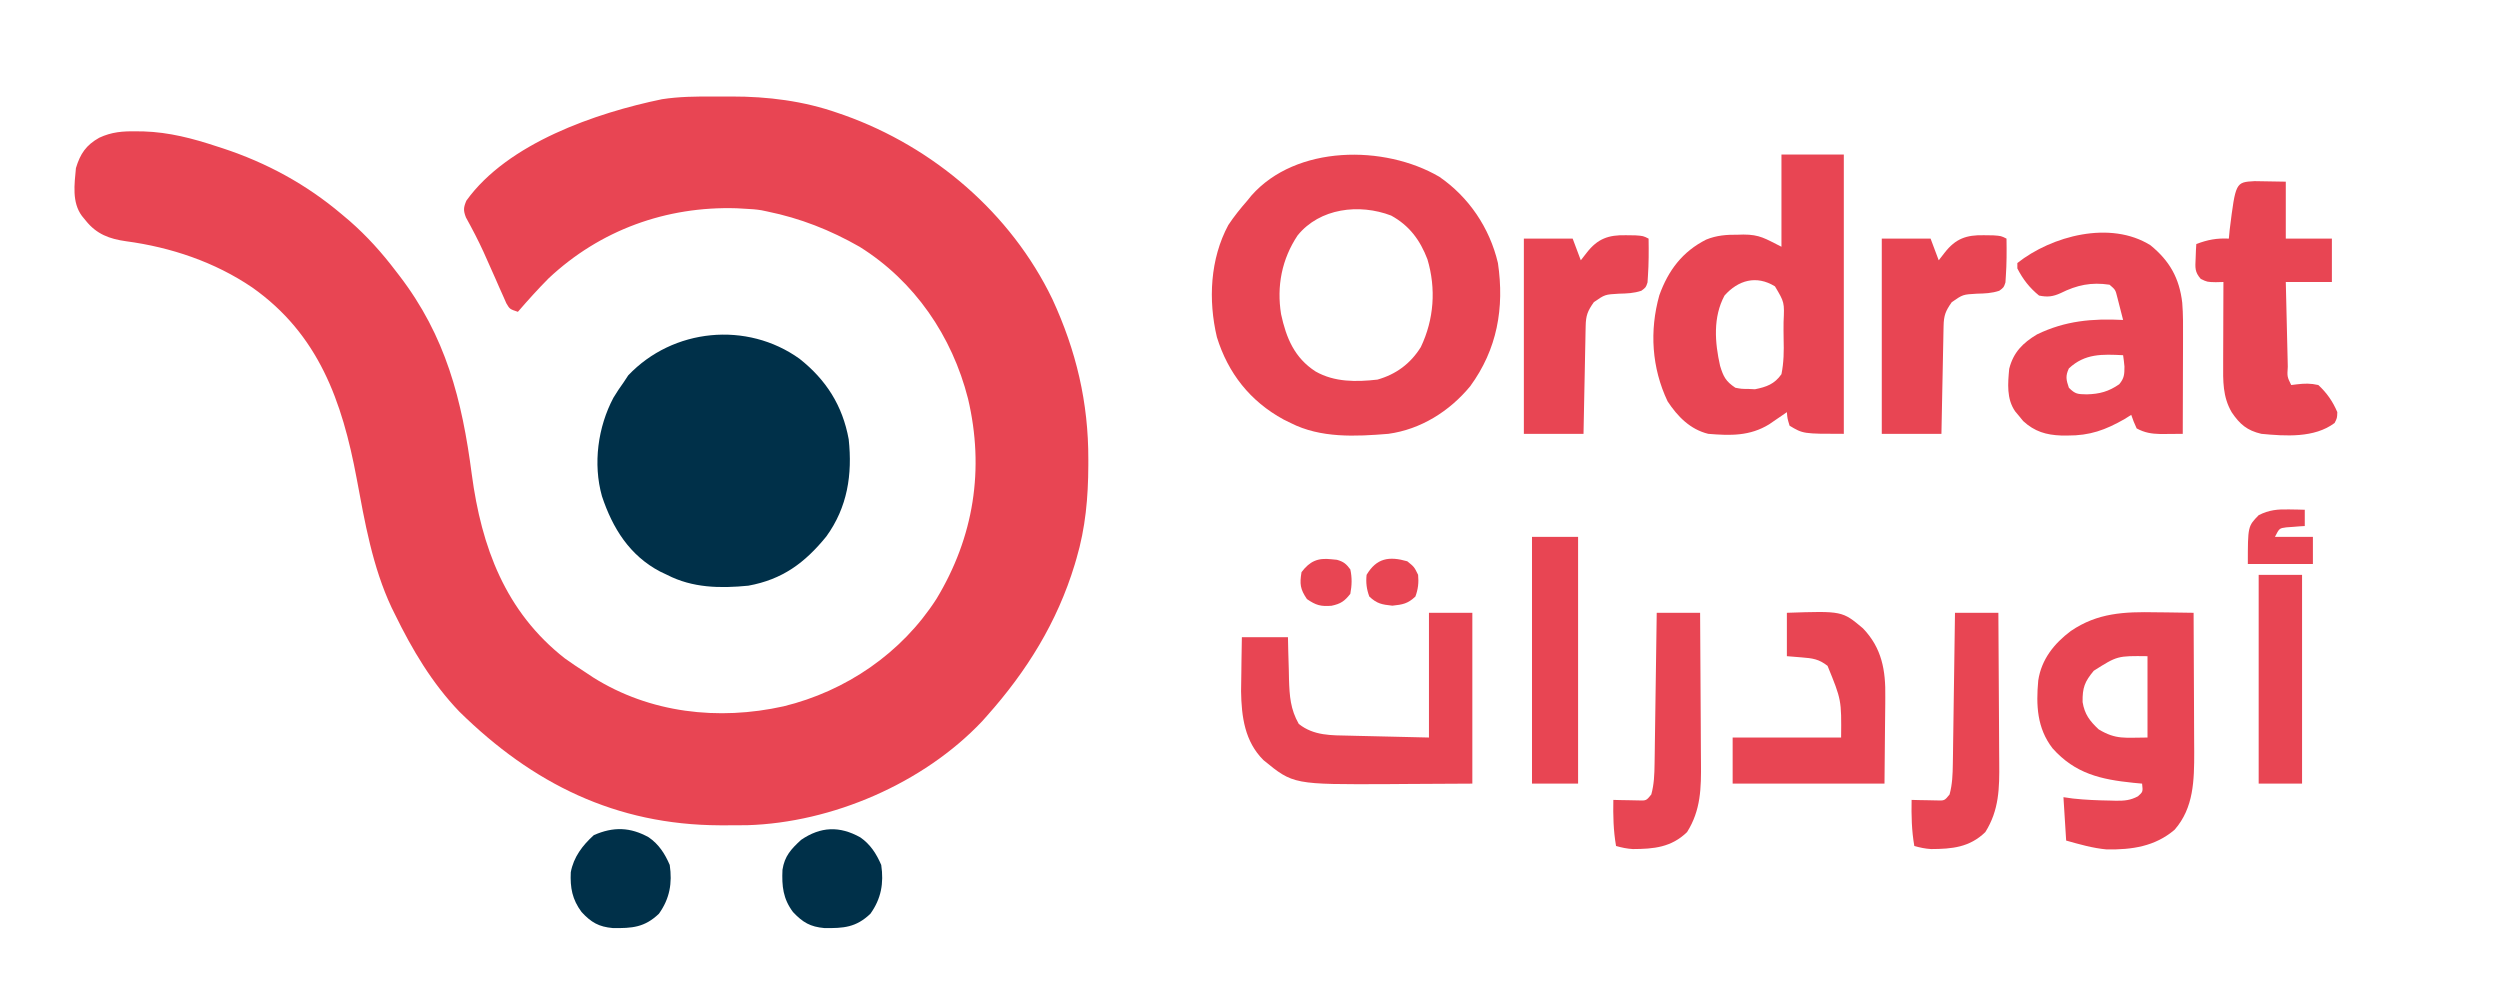 <?xml version="1.0" encoding="UTF-8"?>
<svg version="1.1" xmlns="http://www.w3.org/2000/svg" width="922" height="364">
<path d="M0 0 C2.225 0.016 4.448 0 6.672 -0.019 C20.042 -0.04 33.316 1.617 45.987 6.079 C46.722 6.331 47.458 6.584 48.215 6.844 C81.228 18.61 109.735 42.987 125.018 74.659 C133.835 93.728 138.361 112.825 138.299 133.891 C138.298 134.943 138.298 134.943 138.297 136.016 C138.255 147.834 137.27 159.013 133.924 170.391 C133.603 171.489 133.603 171.489 133.275 172.608 C126.823 193.848 115.627 211.887 100.924 228.391 C100.33 229.059 99.736 229.727 99.123 230.415 C77.462 253.312 43.791 267.784 12.49 268.727 C9.821 268.757 7.156 268.774 4.487 268.766 C3.436 268.765 3.436 268.765 2.365 268.763 C-35.99 268.606 -66.656 253.406 -93.666 226.844 C-103.765 216.315 -111.087 203.943 -117.451 190.891 C-117.843 190.099 -118.236 189.306 -118.64 188.489 C-125.712 173.428 -128.532 156.986 -131.555 140.754 C-136.871 112.4 -145.566 87.663 -170.076 70.391 C-183.902 61.003 -200.05 55.585 -216.571 53.365 C-222.709 52.509 -227.456 50.737 -231.388 45.829 C-231.88 45.229 -232.371 44.63 -232.877 44.012 C-236.598 38.982 -235.628 32.35 -235.076 26.391 C-233.482 21.08 -231.31 17.897 -226.47 15.184 C-221.883 13.045 -217.773 12.738 -212.763 12.829 C-211.898 12.838 -211.032 12.848 -210.139 12.857 C-200.683 13.154 -192.015 15.438 -183.076 18.391 C-182.38 18.616 -181.684 18.84 -180.968 19.072 C-164.724 24.414 -150.124 32.353 -137.076 43.391 C-136.109 44.206 -135.142 45.02 -134.146 45.86 C-127.701 51.501 -122.248 57.575 -117.076 64.391 C-116.67 64.917 -116.264 65.443 -115.845 65.984 C-98.668 88.348 -92.674 111.768 -89.076 139.391 C-85.515 166.059 -76.737 189.996 -54.771 207.196 C-52.251 209.007 -49.686 210.712 -47.076 212.391 C-46.194 212.979 -45.312 213.567 -44.404 214.172 C-23.386 227.41 1.91 230.222 25.884 224.887 C48.935 219.282 69.436 205.287 82.289 185.265 C96.111 162.425 100.048 137.356 93.924 111.391 C88.056 88.352 74.247 68.068 53.924 55.391 C43.175 49.248 32.051 44.865 19.924 42.391 C19.218 42.242 18.511 42.092 17.783 41.938 C15.815 41.613 13.918 41.478 11.924 41.391 C10.825 41.328 9.725 41.265 8.592 41.2 C-17.353 40.398 -41.774 49.234 -60.744 67.04 C-64.684 71.013 -68.417 75.158 -72.076 79.391 C-75.076 78.391 -75.076 78.391 -76.331 76.265 C-76.738 75.341 -77.145 74.417 -77.564 73.465 C-78.021 72.446 -78.478 71.427 -78.948 70.376 C-79.661 68.744 -79.661 68.744 -80.388 67.079 C-81.367 64.879 -82.347 62.679 -83.33 60.481 C-83.801 59.425 -84.271 58.369 -84.756 57.281 C-86.739 52.94 -88.943 48.742 -91.248 44.563 C-92.238 41.966 -92.154 40.929 -91.076 38.391 C-75.846 17.167 -43.185 5.995 -18.916 0.978 C-12.611 0.015 -6.367 -0.054 0 0 Z " fill="#E84553" transform="translate(263.076,35.609)"/>
<path d="M0 0 C9.816 7.759 15.867 17.274 18.125 29.68 C19.524 42.678 17.689 54.734 9.879 65.52 C1.954 75.28 -6.328 81.391 -18.875 83.68 C-29.262 84.704 -39.464 84.545 -48.875 79.68 C-49.722 79.279 -50.569 78.878 -51.441 78.465 C-62.689 72.541 -68.947 62.481 -72.875 50.68 C-76.232 38.737 -74.378 25.16 -68.637 14.348 C-67.462 12.387 -66.211 10.534 -64.875 8.68 C-64.318 7.834 -63.761 6.988 -63.188 6.117 C-46.689 -11.273 -19.384 -13.915 0 0 Z " fill="#003049" transform="translate(294.875,132.32)"/>
<path d="M0 0 C10.92 7.512 18.572 18.855 21.625 31.812 C24.069 48.403 21.35 63.643 11.406 77.25 C3.794 86.484 -6.84 93.181 -18.812 94.812 C-30.893 95.8 -43.767 96.45 -54.812 90.812 C-55.675 90.388 -56.537 89.964 -57.426 89.527 C-69.769 82.803 -77.903 72.447 -82.023 59.148 C-85.251 45.503 -84.539 30.326 -77.812 17.812 C-75.689 14.607 -73.342 11.704 -70.812 8.812 C-70.312 8.195 -69.812 7.578 -69.297 6.941 C-52.789 -11.776 -20.242 -11.826 0 0 Z M-52.25 21.625 C-58.071 30.356 -60.017 40.329 -58.352 50.676 C-56.449 59.484 -53.406 66.792 -45.625 71.812 C-38.636 75.783 -30.652 75.697 -22.812 74.812 C-15.913 72.853 -10.6 68.908 -6.812 62.812 C-1.949 52.588 -1.138 41.31 -4.375 30.438 C-7.073 23.363 -11.045 17.998 -17.75 14.312 C-29.539 9.811 -44.093 11.563 -52.25 21.625 Z " fill="#E84553" transform="translate(530.812,65.188)"/>
<path d="M0 0 C7.59 0 15.18 0 23 0 C23 33.99 23 67.98 23 103 C8 103 8 103 3 100 C2.188 97.312 2.188 97.312 2 95 C1.408 95.41 0.817 95.82 0.207 96.242 C-0.583 96.781 -1.373 97.32 -2.188 97.875 C-2.965 98.409 -3.742 98.942 -4.543 99.492 C-11.688 103.877 -18.87 103.675 -27 103 C-33.658 101.364 -38.313 96.615 -42 91 C-47.849 78.664 -48.711 65 -45.039 51.891 C-41.734 42.697 -36.513 35.79 -27.773 31.367 C-23.918 29.782 -20.197 29.519 -16.062 29.562 C-15.066 29.533 -15.066 29.533 -14.049 29.502 C-7.967 29.508 -6.043 30.978 0 34 C0 22.78 0 11.56 0 0 Z M-21 52 C-25.299 59.984 -24.57 69.374 -22.633 77.922 C-21.42 81.906 -20.545 83.637 -17 86 C-14.729 86.43 -14.729 86.43 -12.25 86.438 C-11.43 86.477 -10.61 86.517 -9.766 86.559 C-5.51 85.699 -2.557 84.656 0 81 C0.877 76.658 0.924 72.445 0.803 68.025 C0.75 65.938 0.762 63.859 0.781 61.771 C1.117 54.499 1.117 54.499 -2.392 48.612 C-9.227 44.388 -15.939 46.306 -21 52 Z " fill="#E84553" transform="translate(657,57)"/>
<path d="M0 0 C1.352 0.015 2.703 0.029 4.055 0.041 C7.329 0.076 10.602 0.125 13.875 0.188 C13.922 8.099 13.957 16.01 13.979 23.921 C13.989 27.595 14.003 31.269 14.026 34.944 C14.048 38.497 14.06 42.05 14.065 45.603 C14.07 47.603 14.086 49.602 14.102 51.602 C14.103 61.869 13.97 72.102 6.875 80.188 C-0.352 86.388 -8.938 87.601 -18.195 87.457 C-23.348 86.983 -28.153 85.591 -33.125 84.188 C-33.455 78.907 -33.785 73.627 -34.125 68.188 C-32.97 68.353 -31.815 68.517 -30.625 68.688 C-26.021 69.187 -21.439 69.366 -16.812 69.438 C-16.119 69.459 -15.425 69.48 -14.711 69.502 C-11.586 69.523 -9.421 69.346 -6.645 67.859 C-4.789 66.194 -4.789 66.194 -5.125 63.188 C-6.176 63.09 -7.226 62.992 -8.309 62.891 C-20.277 61.666 -29.776 59.552 -38.125 50.188 C-43.908 42.72 -44.247 34.231 -43.42 25.146 C-42.245 17.351 -37.549 11.491 -31.383 6.887 C-21.522 0.174 -11.658 -0.226 0 0 Z M-22.938 21.562 C-26.31 25.61 -27.147 27.811 -27.062 33.125 C-26.33 37.588 -24.447 40.082 -21.125 43.188 C-14.664 47.064 -11.48 46.188 -3.125 46.188 C-3.125 36.288 -3.125 26.387 -3.125 16.188 C-14.239 16.05 -14.239 16.05 -22.938 21.562 Z " fill="#E84553" transform="translate(795.125,225.812)"/>
<path d="M0 0 C7.022 5.701 10.677 12.12 11.723 21.224 C12.076 25.611 12.031 29.996 12.008 34.395 C12.006 35.404 12.005 36.414 12.004 37.454 C11.998 40.653 11.985 43.852 11.973 47.051 C11.968 49.23 11.963 51.41 11.959 53.59 C11.948 58.91 11.931 64.23 11.91 69.551 C10.151 69.569 8.392 69.583 6.633 69.594 C5.163 69.606 5.163 69.606 3.664 69.618 C0.33 69.537 -2.139 69.14 -5.09 67.551 C-6.242 64.969 -6.242 64.969 -7.09 62.551 C-7.892 63.056 -8.693 63.561 -9.52 64.082 C-16.628 68.144 -22.331 70.223 -30.59 70.176 C-31.342 70.174 -32.095 70.172 -32.871 70.17 C-38.45 69.966 -42.738 68.72 -46.953 64.832 C-47.431 64.244 -47.91 63.656 -48.402 63.051 C-48.893 62.463 -49.385 61.875 -49.891 61.27 C-53.117 56.645 -52.591 50.93 -52.09 45.551 C-50.564 39.511 -47.086 36.018 -41.824 32.871 C-31.379 27.828 -21.451 26.978 -10.09 27.551 C-10.54 25.757 -11 23.966 -11.465 22.176 C-11.72 21.178 -11.975 20.18 -12.238 19.152 C-12.914 16.425 -12.914 16.425 -15.09 14.551 C-21.853 13.556 -27.062 14.641 -33.094 17.641 C-35.991 18.962 -37.972 19.188 -41.09 18.551 C-44.605 15.69 -47.023 12.576 -49.09 8.551 C-49.09 7.891 -49.09 7.231 -49.09 6.551 C-36.385 -3.473 -14.778 -9.253 0 0 Z M-30.09 45.426 C-31.41 48.23 -31.081 49.655 -30.09 52.551 C-27.651 54.99 -26.831 54.9 -23.465 54.988 C-18.77 54.865 -15.388 53.95 -11.52 51.262 C-9.651 49.026 -9.599 47.623 -9.59 44.738 C-9.718 43.338 -9.872 41.94 -10.09 40.551 C-17.777 40.175 -24.167 39.873 -30.09 45.426 Z " fill="#E84553" transform="translate(793.09,90.449)"/>
<path d="M0 0 C1.383 0.011 2.766 0.037 4.148 0.07 C7.799 0.132 7.799 0.132 11.523 0.195 C11.523 7.125 11.523 14.055 11.523 21.195 C17.133 21.195 22.743 21.195 28.523 21.195 C28.523 26.475 28.523 31.755 28.523 37.195 C22.913 37.195 17.303 37.195 11.523 37.195 C11.643 42.447 11.766 47.698 11.896 52.948 C11.939 54.736 11.981 56.524 12.021 58.312 C12.078 60.876 12.142 63.44 12.207 66.004 C12.224 66.808 12.24 67.612 12.258 68.441 C12.016 72.122 12.016 72.122 13.523 75.195 C14.196 75.112 14.869 75.028 15.562 74.941 C18.475 74.594 20.655 74.534 23.523 75.195 C26.656 78.089 28.873 81.263 30.523 85.195 C30.449 87.383 30.449 87.383 29.523 89.195 C22.047 94.802 11.328 94.032 2.523 93.195 C-2.718 91.98 -5.433 89.675 -8.414 85.258 C-11.788 79.506 -11.615 73.651 -11.574 67.176 C-11.573 66.317 -11.571 65.459 -11.57 64.574 C-11.564 61.844 -11.552 59.113 -11.539 56.383 C-11.534 54.527 -11.529 52.671 -11.525 50.814 C-11.514 46.275 -11.497 41.735 -11.477 37.195 C-12.889 37.231 -12.889 37.231 -14.329 37.267 C-17.477 37.195 -17.477 37.195 -19.836 36.051 C-22.102 33.488 -21.885 31.875 -21.727 28.508 C-21.69 27.514 -21.654 26.52 -21.617 25.496 C-21.571 24.737 -21.524 23.978 -21.477 23.195 C-17.299 21.604 -13.945 20.983 -9.477 21.195 C-9.373 20.102 -9.27 19.009 -9.164 17.883 C-6.974 0.392 -6.974 0.392 0 0 Z " fill="#E84553" transform="translate(831.477,66.805)"/>
<path d="M0 0 C5.28 0 10.56 0 16 0 C16 20.79 16 41.58 16 63 C8.245 63.041 0.49 63.083 -7.5 63.125 C-9.912 63.143 -12.325 63.161 -14.811 63.18 C-50.045 63.337 -50.045 63.337 -61.055 54.316 C-67.946 47.44 -69.142 38.33 -69.293 28.922 C-69.273 26.531 -69.238 24.14 -69.188 21.75 C-69.174 20.516 -69.16 19.283 -69.146 18.012 C-69.112 15.008 -69.058 12.004 -69 9 C-63.39 9 -57.78 9 -52 9 C-51.963 10.723 -51.925 12.447 -51.887 14.223 C-51.821 16.503 -51.755 18.783 -51.688 21.062 C-51.665 22.196 -51.642 23.33 -51.619 24.498 C-51.421 30.692 -51.103 35.572 -48 41 C-42.418 45.407 -35.998 45.175 -29.199 45.316 C-28.457 45.335 -27.715 45.354 -26.951 45.373 C-24.196 45.441 -21.442 45.501 -18.688 45.562 C-12.521 45.707 -6.354 45.851 0 46 C0 30.82 0 15.64 0 0 Z " fill="#E84553" transform="translate(527,226)"/>
<path d="M0 0 C1.138 0.015 2.276 0.031 3.449 0.047 C6.312 0.25 6.312 0.25 8.312 1.25 C8.386 5.906 8.387 10.54 8.062 15.188 C8.016 15.918 7.97 16.649 7.922 17.402 C7.312 19.25 7.312 19.25 5.637 20.484 C2.815 21.414 0.343 21.491 -2.625 21.562 C-7.783 21.851 -7.783 21.851 -11.875 24.688 C-14.186 27.954 -14.814 29.587 -14.893 33.516 C-14.913 34.397 -14.933 35.278 -14.953 36.185 C-14.978 37.613 -14.978 37.613 -15.004 39.07 C-15.025 40.044 -15.045 41.018 -15.067 42.021 C-15.132 45.139 -15.191 48.257 -15.25 51.375 C-15.293 53.486 -15.337 55.596 -15.381 57.707 C-15.489 62.888 -15.588 68.069 -15.688 73.25 C-22.948 73.25 -30.207 73.25 -37.688 73.25 C-37.688 49.49 -37.688 25.73 -37.688 1.25 C-31.747 1.25 -25.808 1.25 -19.688 1.25 C-18.698 3.89 -17.707 6.53 -16.688 9.25 C-15.966 8.322 -15.244 7.394 -14.5 6.438 C-10.474 1.261 -6.479 -0.148 0 0 Z " fill="#E84553" transform="translate(731.688,86.75)"/>
<path d="M0 0 C1.138 0.015 2.276 0.031 3.449 0.047 C6.312 0.25 6.312 0.25 8.312 1.25 C8.386 5.906 8.387 10.54 8.062 15.188 C8.016 15.918 7.97 16.649 7.922 17.402 C7.312 19.25 7.312 19.25 5.637 20.484 C2.815 21.414 0.343 21.491 -2.625 21.562 C-7.783 21.851 -7.783 21.851 -11.875 24.688 C-14.186 27.954 -14.814 29.587 -14.893 33.516 C-14.913 34.397 -14.933 35.278 -14.953 36.185 C-14.978 37.613 -14.978 37.613 -15.004 39.07 C-15.025 40.044 -15.045 41.018 -15.067 42.021 C-15.132 45.139 -15.191 48.257 -15.25 51.375 C-15.293 53.486 -15.337 55.596 -15.381 57.707 C-15.489 62.888 -15.588 68.069 -15.688 73.25 C-22.948 73.25 -30.207 73.25 -37.688 73.25 C-37.688 49.49 -37.688 25.73 -37.688 1.25 C-31.747 1.25 -25.808 1.25 -19.688 1.25 C-18.698 3.89 -17.707 6.53 -16.688 9.25 C-15.966 8.322 -15.244 7.394 -14.5 6.438 C-10.474 1.261 -6.479 -0.148 0 0 Z " fill="#E84553" transform="translate(599.688,86.75)"/>
<path d="M0 0 C20.428 -0.692 20.428 -0.692 28.055 5.73 C35.052 13.004 36.468 21.26 36.293 31.066 C36.29 31.883 36.287 32.7 36.284 33.541 C36.268 36.548 36.226 39.555 36.188 42.562 C36.126 49.307 36.064 56.051 36 63 C17.52 63 -0.96 63 -20 63 C-20 57.39 -20 51.78 -20 46 C-6.8 46 6.4 46 20 46 C20.139 32.147 20.139 32.147 15 19.562 C11.748 17.022 9.449 16.769 5.375 16.438 C3.601 16.293 1.827 16.149 0 16 C0 10.72 0 5.44 0 0 Z " fill="#E84553" transform="translate(659,226)"/>
<path d="M0 0 C5.28 0 10.56 0 16 0 C16.068 8.841 16.123 17.682 16.155 26.523 C16.171 30.629 16.192 34.735 16.226 38.841 C16.259 42.809 16.277 46.777 16.285 50.746 C16.29 52.254 16.301 53.762 16.317 55.27 C16.414 64.606 16.286 72.788 11.188 80.875 C5.371 86.525 -1.123 87.106 -8.816 87.133 C-10.994 87 -12.907 86.598 -15 86 C-15.993 80.293 -16.105 74.786 -16 69 C-15.157 69.023 -14.314 69.046 -13.445 69.07 C-12.35 69.088 -11.254 69.106 -10.125 69.125 C-9.034 69.148 -7.944 69.171 -6.82 69.195 C-3.863 69.301 -3.863 69.301 -2 67 C-0.972 63.247 -0.85 59.618 -0.795 55.741 C-0.775 54.5 -0.755 53.259 -0.734 51.981 C-0.717 50.637 -0.7 49.293 -0.684 47.949 C-0.663 46.566 -0.642 45.183 -0.621 43.8 C-0.566 40.172 -0.516 36.544 -0.468 32.916 C-0.417 29.209 -0.362 25.502 -0.307 21.795 C-0.199 14.53 -0.098 7.265 0 0 Z " fill="#E84553" transform="translate(721,226)"/>
<path d="M0 0 C5.28 0 10.56 0 16 0 C16.068 8.841 16.123 17.682 16.155 26.523 C16.171 30.629 16.192 34.735 16.226 38.841 C16.259 42.809 16.277 46.777 16.285 50.746 C16.29 52.254 16.301 53.762 16.317 55.27 C16.414 64.606 16.286 72.788 11.188 80.875 C5.371 86.525 -1.123 87.106 -8.816 87.133 C-10.994 87 -12.907 86.598 -15 86 C-15.993 80.293 -16.105 74.786 -16 69 C-15.157 69.023 -14.314 69.046 -13.445 69.07 C-12.35 69.088 -11.254 69.106 -10.125 69.125 C-9.034 69.148 -7.944 69.171 -6.82 69.195 C-3.863 69.301 -3.863 69.301 -2 67 C-0.972 63.247 -0.85 59.618 -0.795 55.741 C-0.775 54.5 -0.755 53.259 -0.734 51.981 C-0.717 50.637 -0.7 49.293 -0.684 47.949 C-0.663 46.566 -0.642 45.183 -0.621 43.8 C-0.566 40.172 -0.516 36.544 -0.468 32.916 C-0.417 29.209 -0.362 25.502 -0.307 21.795 C-0.199 14.53 -0.098 7.265 0 0 Z " fill="#E84553" transform="translate(611,226)"/>
<path d="M0 0 C5.61 0 11.22 0 17 0 C17 30.03 17 60.06 17 91 C11.39 91 5.78 91 0 91 C0 60.97 0 30.94 0 0 Z " fill="#E84553" transform="translate(565,198)"/>
<path d="M0 0 C5.28 0 10.56 0 16 0 C16 25.41 16 50.82 16 77 C10.72 77 5.44 77 0 77 C0 51.59 0 26.18 0 0 Z " fill="#E84553" transform="translate(833,212)"/>
<path d="M0 0 C3.752 2.576 5.986 6.093 7.758 10.207 C8.745 16.957 7.746 22.637 3.758 28.207 C-1.558 33.264 -6.141 33.571 -13.23 33.477 C-18.383 33.015 -21.169 31.407 -24.773 27.582 C-28.462 22.664 -28.938 18.03 -28.664 11.98 C-27.892 6.907 -25.459 4.33 -21.805 0.957 C-14.55 -3.997 -7.594 -4.214 0 0 Z " fill="#003049" transform="translate(317.242,308.793)"/>
<path d="M0 0 C3.752 2.576 5.986 6.093 7.758 10.207 C8.745 16.957 7.746 22.637 3.758 28.207 C-1.558 33.264 -6.141 33.571 -13.23 33.477 C-18.382 33.016 -21.205 31.415 -24.773 27.547 C-28.212 22.895 -29.001 18.623 -28.738 12.895 C-27.704 7.294 -24.409 2.972 -20.242 -0.793 C-13.028 -3.981 -6.776 -3.76 0 0 Z " fill="#003049" transform="translate(239.242,308.793)"/>
<path d="M0 0 C1.069 0.018 2.137 0.036 3.238 0.055 C4.047 0.078 4.855 0.101 5.688 0.125 C5.688 2.105 5.688 4.085 5.688 6.125 C5.061 6.162 4.435 6.2 3.789 6.238 C2.563 6.337 2.563 6.337 1.312 6.438 C0.5 6.496 -0.312 6.554 -1.148 6.613 C-3.692 6.955 -3.692 6.955 -5.312 10.125 C-0.693 10.125 3.928 10.125 8.688 10.125 C8.688 13.425 8.688 16.725 8.688 20.125 C0.767 20.125 -7.152 20.125 -15.312 20.125 C-15.312 6.233 -15.312 6.233 -11.312 2.125 C-7.443 0.163 -4.306 -0.095 0 0 Z " fill="#E84553" transform="translate(844.312,187.875)"/>
<path d="M0 0 C2.562 2.062 2.562 2.062 4 5 C4.27 7.888 4.008 10.277 3 13 C0.177 15.657 -1.654 15.963 -5.5 16.375 C-9.346 15.963 -11.177 15.657 -14 13 C-15.006 10.281 -15.298 7.883 -15 5 C-11.317 -1.182 -6.723 -1.93 0 0 Z " fill="#E84553" transform="translate(519,207)"/>
<path d="M0 0 C0.681 0.067 1.361 0.134 2.062 0.203 C4.521 0.897 5.483 1.701 7 3.75 C7.678 6.82 7.579 9.666 7 12.75 C4.883 15.462 3.43 16.45 0.062 17.156 C-3.911 17.457 -5.647 16.993 -9 14.688 C-11.506 11.006 -11.715 9.121 -11 4.75 C-7.914 0.707 -5.01 -0.569 0 0 Z " fill="#E84553" transform="translate(491,206.25)"/>
</svg>
